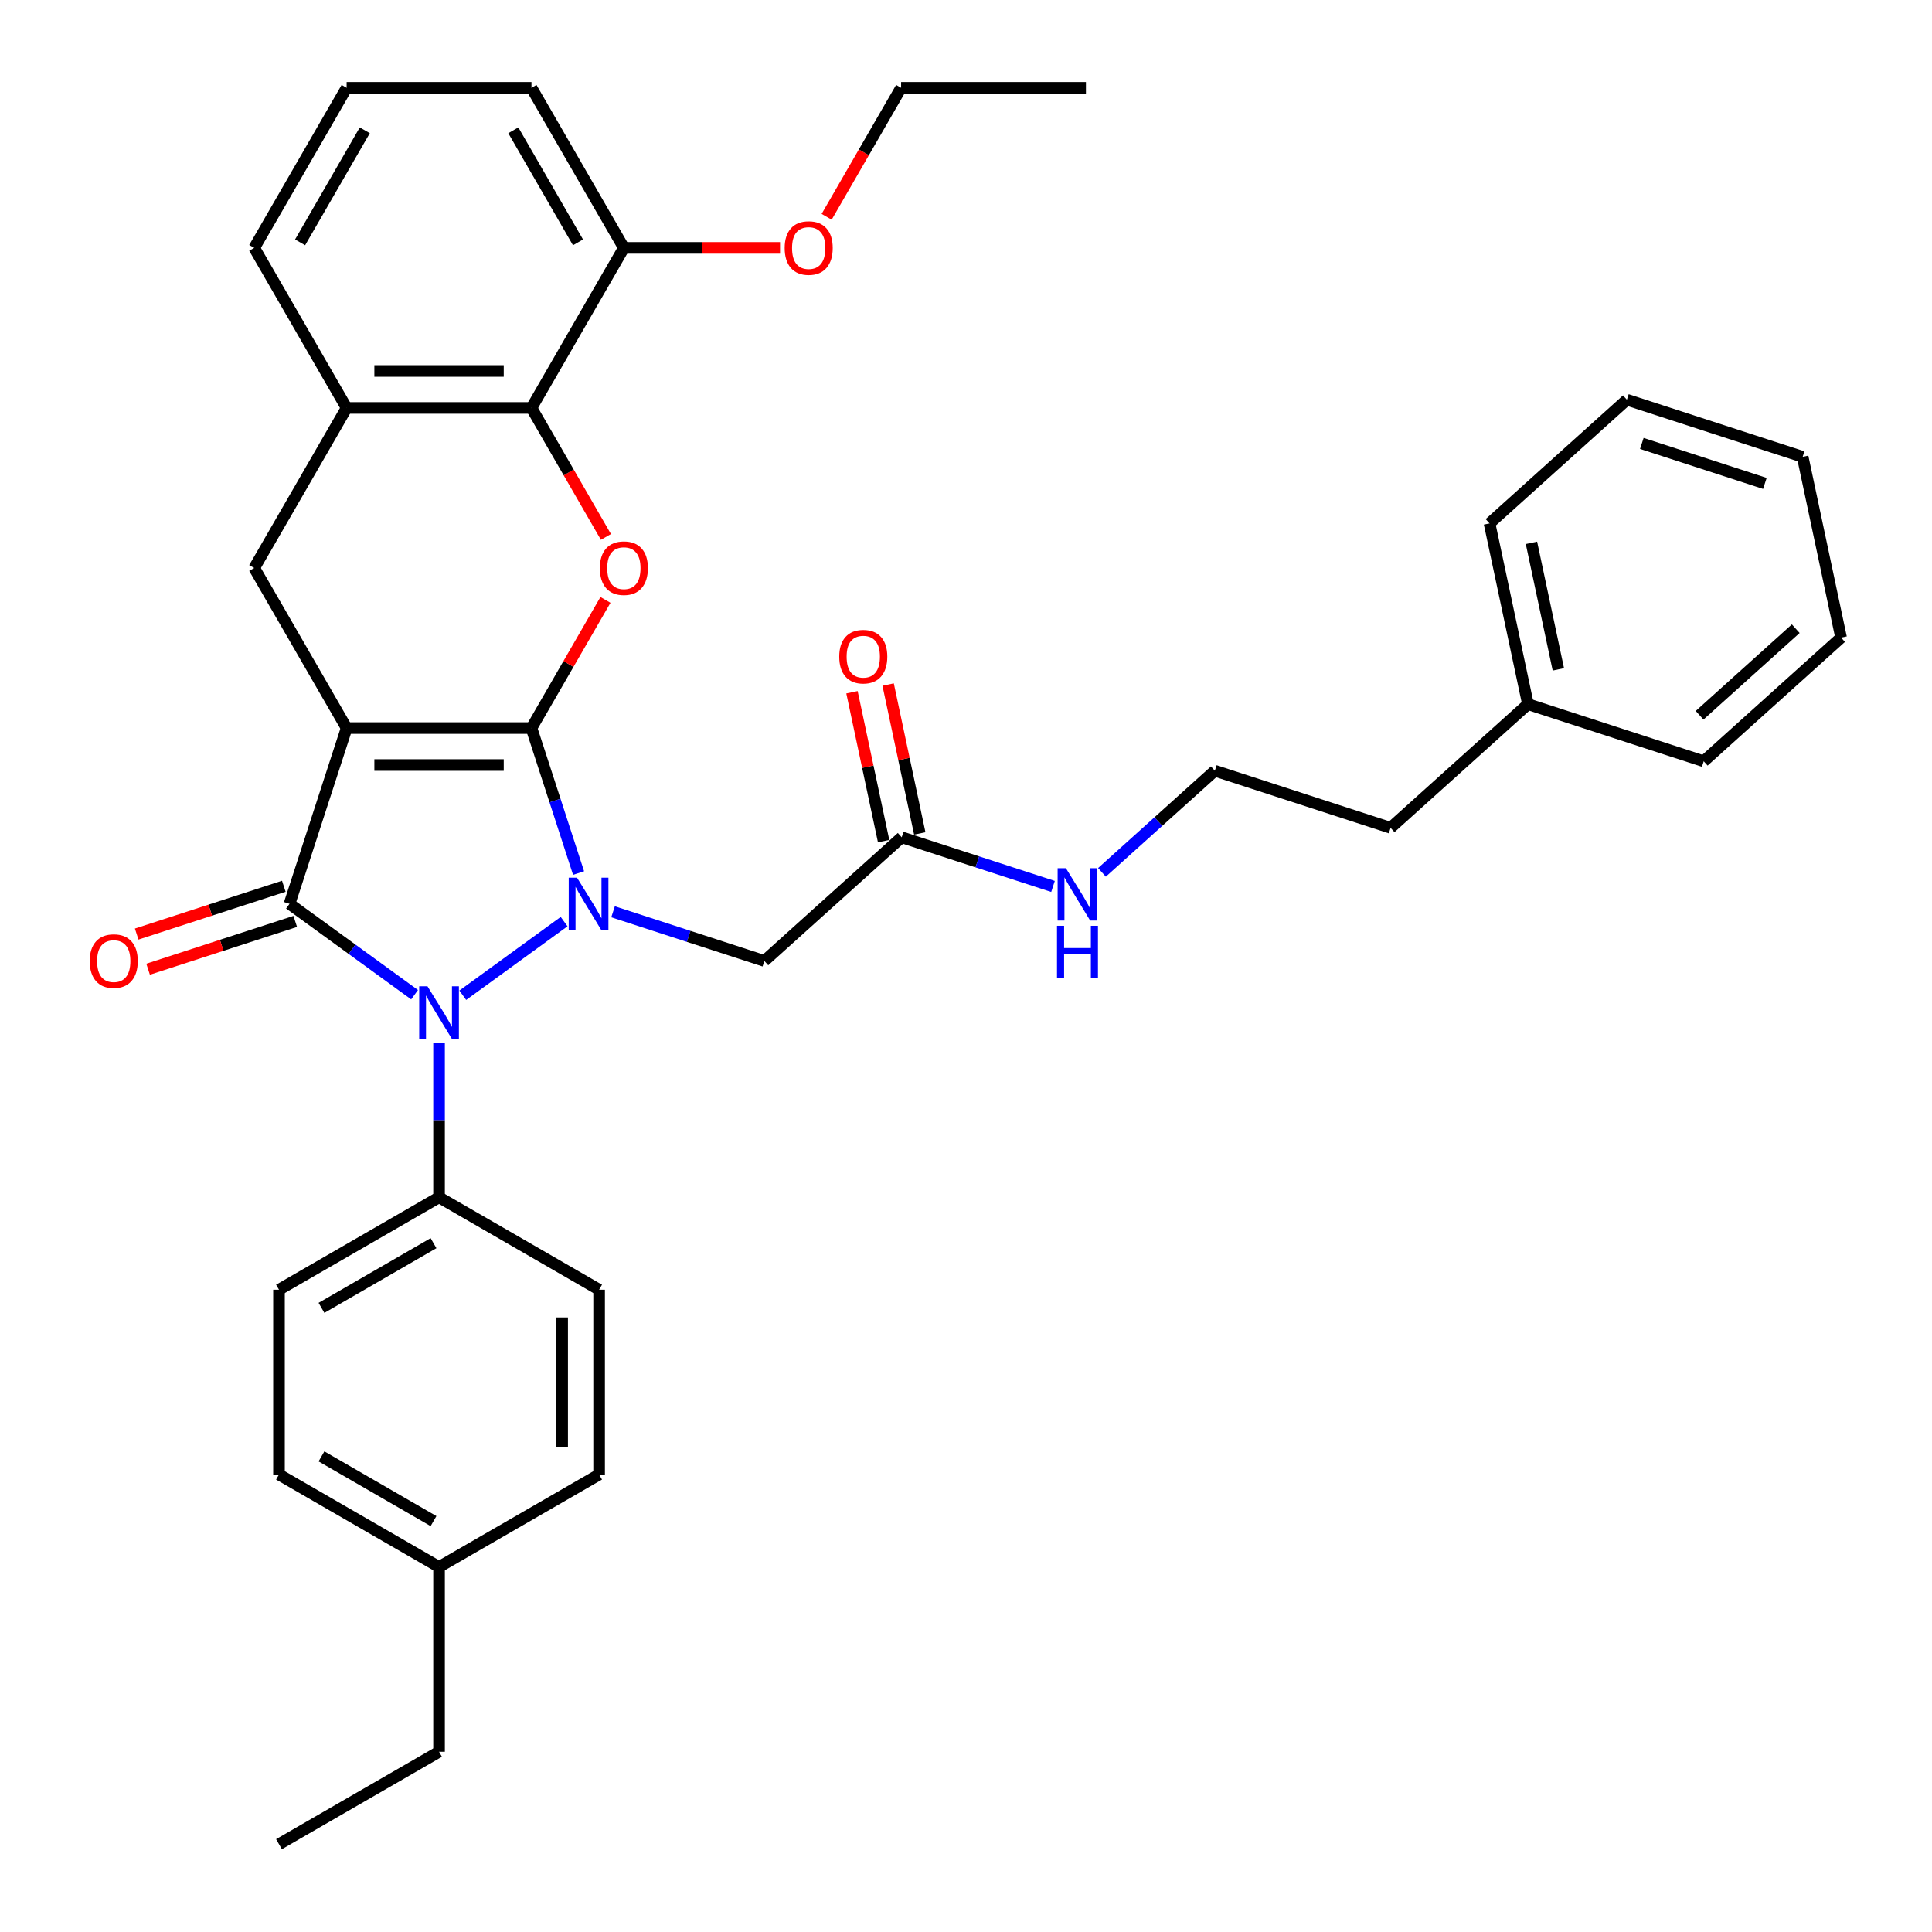 <?xml version='1.0' encoding='iso-8859-1'?>
<svg version='1.1' baseProfile='full'
              xmlns='http://www.w3.org/2000/svg'
                      xmlns:rdkit='http://www.rdkit.org/xml'
                      xmlns:xlink='http://www.w3.org/1999/xlink'
                  xml:space='preserve'
width='1000px' height='1000px' viewBox='0 0 1000 1000'>
<!-- END OF HEADER -->
<rect style='opacity:1.0;fill:#FFFFFF;stroke:none' width='1000' height='1000' x='0' y='0'> </rect>
<path class='bond-0' d='M 275.084,376.845 L 179.419,376.845' style='fill:none;fill-rule:evenodd;stroke:#000000;stroke-width:6px;stroke-linecap:butt;stroke-linejoin:miter;stroke-opacity:1' />
<path class='bond-0' d='M 260.734,395.978 L 193.769,395.978' style='fill:none;fill-rule:evenodd;stroke:#000000;stroke-width:6px;stroke-linecap:butt;stroke-linejoin:miter;stroke-opacity:1' />
<path class='bond-1' d='M 275.084,376.845 L 287.275,414.367' style='fill:none;fill-rule:evenodd;stroke:#000000;stroke-width:6px;stroke-linecap:butt;stroke-linejoin:miter;stroke-opacity:1' />
<path class='bond-1' d='M 287.275,414.367 L 299.467,451.889' style='fill:none;fill-rule:evenodd;stroke:#0000FF;stroke-width:6px;stroke-linecap:butt;stroke-linejoin:miter;stroke-opacity:1' />
<path class='bond-4' d='M 275.084,376.845 L 294.233,343.677' style='fill:none;fill-rule:evenodd;stroke:#000000;stroke-width:6px;stroke-linecap:butt;stroke-linejoin:miter;stroke-opacity:1' />
<path class='bond-4' d='M 294.233,343.677 L 313.383,310.509' style='fill:none;fill-rule:evenodd;stroke:#FF0000;stroke-width:6px;stroke-linecap:butt;stroke-linejoin:miter;stroke-opacity:1' />
<path class='bond-2' d='M 179.419,376.845 L 149.858,467.827' style='fill:none;fill-rule:evenodd;stroke:#000000;stroke-width:6px;stroke-linecap:butt;stroke-linejoin:miter;stroke-opacity:1' />
<path class='bond-5' d='M 179.419,376.845 L 131.587,293.997' style='fill:none;fill-rule:evenodd;stroke:#000000;stroke-width:6px;stroke-linecap:butt;stroke-linejoin:miter;stroke-opacity:1' />
<path class='bond-3' d='M 291.979,477.029 L 239.526,515.139' style='fill:none;fill-rule:evenodd;stroke:#0000FF;stroke-width:6px;stroke-linecap:butt;stroke-linejoin:miter;stroke-opacity:1' />
<path class='bond-6' d='M 317.311,471.942 L 356.469,484.665' style='fill:none;fill-rule:evenodd;stroke:#0000FF;stroke-width:6px;stroke-linecap:butt;stroke-linejoin:miter;stroke-opacity:1' />
<path class='bond-6' d='M 356.469,484.665 L 395.627,497.389' style='fill:none;fill-rule:evenodd;stroke:#000000;stroke-width:6px;stroke-linecap:butt;stroke-linejoin:miter;stroke-opacity:1' />
<path class='bond-11' d='M 146.901,458.729 L 108.824,471.101' style='fill:none;fill-rule:evenodd;stroke:#000000;stroke-width:6px;stroke-linecap:butt;stroke-linejoin:miter;stroke-opacity:1' />
<path class='bond-11' d='M 108.824,471.101 L 70.747,483.473' style='fill:none;fill-rule:evenodd;stroke:#FF0000;stroke-width:6px;stroke-linecap:butt;stroke-linejoin:miter;stroke-opacity:1' />
<path class='bond-11' d='M 152.814,476.925 L 114.737,489.297' style='fill:none;fill-rule:evenodd;stroke:#000000;stroke-width:6px;stroke-linecap:butt;stroke-linejoin:miter;stroke-opacity:1' />
<path class='bond-11' d='M 114.737,489.297 L 76.66,501.669' style='fill:none;fill-rule:evenodd;stroke:#FF0000;stroke-width:6px;stroke-linecap:butt;stroke-linejoin:miter;stroke-opacity:1' />
<path class='bond-36' d='M 149.858,467.827 L 182.222,491.341' style='fill:none;fill-rule:evenodd;stroke:#000000;stroke-width:6px;stroke-linecap:butt;stroke-linejoin:miter;stroke-opacity:1' />
<path class='bond-36' d='M 182.222,491.341 L 214.586,514.854' style='fill:none;fill-rule:evenodd;stroke:#0000FF;stroke-width:6px;stroke-linecap:butt;stroke-linejoin:miter;stroke-opacity:1' />
<path class='bond-9' d='M 227.251,539.994 L 227.251,579.858' style='fill:none;fill-rule:evenodd;stroke:#0000FF;stroke-width:6px;stroke-linecap:butt;stroke-linejoin:miter;stroke-opacity:1' />
<path class='bond-9' d='M 227.251,579.858 L 227.251,619.721' style='fill:none;fill-rule:evenodd;stroke:#000000;stroke-width:6px;stroke-linecap:butt;stroke-linejoin:miter;stroke-opacity:1' />
<path class='bond-7' d='M 313.626,277.907 L 294.355,244.528' style='fill:none;fill-rule:evenodd;stroke:#FF0000;stroke-width:6px;stroke-linecap:butt;stroke-linejoin:miter;stroke-opacity:1' />
<path class='bond-7' d='M 294.355,244.528 L 275.084,211.15' style='fill:none;fill-rule:evenodd;stroke:#000000;stroke-width:6px;stroke-linecap:butt;stroke-linejoin:miter;stroke-opacity:1' />
<path class='bond-37' d='M 131.587,293.997 L 179.419,211.15' style='fill:none;fill-rule:evenodd;stroke:#000000;stroke-width:6px;stroke-linecap:butt;stroke-linejoin:miter;stroke-opacity:1' />
<path class='bond-10' d='M 395.627,497.389 L 466.72,433.377' style='fill:none;fill-rule:evenodd;stroke:#000000;stroke-width:6px;stroke-linecap:butt;stroke-linejoin:miter;stroke-opacity:1' />
<path class='bond-8' d='M 275.084,211.15 L 179.419,211.15' style='fill:none;fill-rule:evenodd;stroke:#000000;stroke-width:6px;stroke-linecap:butt;stroke-linejoin:miter;stroke-opacity:1' />
<path class='bond-8' d='M 260.734,192.017 L 193.769,192.017' style='fill:none;fill-rule:evenodd;stroke:#000000;stroke-width:6px;stroke-linecap:butt;stroke-linejoin:miter;stroke-opacity:1' />
<path class='bond-12' d='M 275.084,211.15 L 322.916,128.302' style='fill:none;fill-rule:evenodd;stroke:#000000;stroke-width:6px;stroke-linecap:butt;stroke-linejoin:miter;stroke-opacity:1' />
<path class='bond-22' d='M 179.419,211.15 L 131.587,128.302' style='fill:none;fill-rule:evenodd;stroke:#000000;stroke-width:6px;stroke-linecap:butt;stroke-linejoin:miter;stroke-opacity:1' />
<path class='bond-14' d='M 227.251,619.721 L 144.404,667.553' style='fill:none;fill-rule:evenodd;stroke:#000000;stroke-width:6px;stroke-linecap:butt;stroke-linejoin:miter;stroke-opacity:1' />
<path class='bond-14' d='M 224.391,643.465 L 166.397,676.948' style='fill:none;fill-rule:evenodd;stroke:#000000;stroke-width:6px;stroke-linecap:butt;stroke-linejoin:miter;stroke-opacity:1' />
<path class='bond-15' d='M 227.251,619.721 L 310.099,667.553' style='fill:none;fill-rule:evenodd;stroke:#000000;stroke-width:6px;stroke-linecap:butt;stroke-linejoin:miter;stroke-opacity:1' />
<path class='bond-13' d='M 476.077,431.388 L 467.887,392.857' style='fill:none;fill-rule:evenodd;stroke:#000000;stroke-width:6px;stroke-linecap:butt;stroke-linejoin:miter;stroke-opacity:1' />
<path class='bond-13' d='M 467.887,392.857 L 459.697,354.326' style='fill:none;fill-rule:evenodd;stroke:#FF0000;stroke-width:6px;stroke-linecap:butt;stroke-linejoin:miter;stroke-opacity:1' />
<path class='bond-13' d='M 457.362,435.366 L 449.172,396.835' style='fill:none;fill-rule:evenodd;stroke:#000000;stroke-width:6px;stroke-linecap:butt;stroke-linejoin:miter;stroke-opacity:1' />
<path class='bond-13' d='M 449.172,396.835 L 440.982,358.304' style='fill:none;fill-rule:evenodd;stroke:#FF0000;stroke-width:6px;stroke-linecap:butt;stroke-linejoin:miter;stroke-opacity:1' />
<path class='bond-16' d='M 466.72,433.377 L 505.878,446.1' style='fill:none;fill-rule:evenodd;stroke:#000000;stroke-width:6px;stroke-linecap:butt;stroke-linejoin:miter;stroke-opacity:1' />
<path class='bond-16' d='M 505.878,446.1 L 545.036,458.823' style='fill:none;fill-rule:evenodd;stroke:#0000FF;stroke-width:6px;stroke-linecap:butt;stroke-linejoin:miter;stroke-opacity:1' />
<path class='bond-20' d='M 322.916,128.302 L 363.334,128.302' style='fill:none;fill-rule:evenodd;stroke:#000000;stroke-width:6px;stroke-linecap:butt;stroke-linejoin:miter;stroke-opacity:1' />
<path class='bond-20' d='M 363.334,128.302 L 403.752,128.302' style='fill:none;fill-rule:evenodd;stroke:#FF0000;stroke-width:6px;stroke-linecap:butt;stroke-linejoin:miter;stroke-opacity:1' />
<path class='bond-25' d='M 322.916,128.302 L 275.084,45.455' style='fill:none;fill-rule:evenodd;stroke:#000000;stroke-width:6px;stroke-linecap:butt;stroke-linejoin:miter;stroke-opacity:1' />
<path class='bond-25' d='M 299.171,125.441 L 265.689,67.448' style='fill:none;fill-rule:evenodd;stroke:#000000;stroke-width:6px;stroke-linecap:butt;stroke-linejoin:miter;stroke-opacity:1' />
<path class='bond-17' d='M 144.404,667.553 L 144.404,763.217' style='fill:none;fill-rule:evenodd;stroke:#000000;stroke-width:6px;stroke-linecap:butt;stroke-linejoin:miter;stroke-opacity:1' />
<path class='bond-18' d='M 310.099,667.553 L 310.099,763.217' style='fill:none;fill-rule:evenodd;stroke:#000000;stroke-width:6px;stroke-linecap:butt;stroke-linejoin:miter;stroke-opacity:1' />
<path class='bond-18' d='M 290.966,681.903 L 290.966,748.868' style='fill:none;fill-rule:evenodd;stroke:#000000;stroke-width:6px;stroke-linecap:butt;stroke-linejoin:miter;stroke-opacity:1' />
<path class='bond-21' d='M 570.368,451.534 L 599.581,425.231' style='fill:none;fill-rule:evenodd;stroke:#0000FF;stroke-width:6px;stroke-linecap:butt;stroke-linejoin:miter;stroke-opacity:1' />
<path class='bond-21' d='M 599.581,425.231 L 628.794,398.927' style='fill:none;fill-rule:evenodd;stroke:#000000;stroke-width:6px;stroke-linecap:butt;stroke-linejoin:miter;stroke-opacity:1' />
<path class='bond-39' d='M 144.404,763.217 L 227.251,811.049' style='fill:none;fill-rule:evenodd;stroke:#000000;stroke-width:6px;stroke-linecap:butt;stroke-linejoin:miter;stroke-opacity:1' />
<path class='bond-39' d='M 166.397,753.822 L 224.391,787.305' style='fill:none;fill-rule:evenodd;stroke:#000000;stroke-width:6px;stroke-linecap:butt;stroke-linejoin:miter;stroke-opacity:1' />
<path class='bond-19' d='M 310.099,763.217 L 227.251,811.049' style='fill:none;fill-rule:evenodd;stroke:#000000;stroke-width:6px;stroke-linecap:butt;stroke-linejoin:miter;stroke-opacity:1' />
<path class='bond-27' d='M 227.251,811.049 L 227.251,906.713' style='fill:none;fill-rule:evenodd;stroke:#000000;stroke-width:6px;stroke-linecap:butt;stroke-linejoin:miter;stroke-opacity:1' />
<path class='bond-28' d='M 427.87,112.211 L 447.141,78.833' style='fill:none;fill-rule:evenodd;stroke:#FF0000;stroke-width:6px;stroke-linecap:butt;stroke-linejoin:miter;stroke-opacity:1' />
<path class='bond-28' d='M 447.141,78.833 L 466.412,45.455' style='fill:none;fill-rule:evenodd;stroke:#000000;stroke-width:6px;stroke-linecap:butt;stroke-linejoin:miter;stroke-opacity:1' />
<path class='bond-26' d='M 628.794,398.927 L 719.776,428.489' style='fill:none;fill-rule:evenodd;stroke:#000000;stroke-width:6px;stroke-linecap:butt;stroke-linejoin:miter;stroke-opacity:1' />
<path class='bond-38' d='M 131.587,128.302 L 179.419,45.455' style='fill:none;fill-rule:evenodd;stroke:#000000;stroke-width:6px;stroke-linecap:butt;stroke-linejoin:miter;stroke-opacity:1' />
<path class='bond-38' d='M 155.332,125.441 L 188.814,67.448' style='fill:none;fill-rule:evenodd;stroke:#000000;stroke-width:6px;stroke-linecap:butt;stroke-linejoin:miter;stroke-opacity:1' />
<path class='bond-23' d='M 790.868,364.477 L 719.776,428.489' style='fill:none;fill-rule:evenodd;stroke:#000000;stroke-width:6px;stroke-linecap:butt;stroke-linejoin:miter;stroke-opacity:1' />
<path class='bond-29' d='M 790.868,364.477 L 770.979,270.903' style='fill:none;fill-rule:evenodd;stroke:#000000;stroke-width:6px;stroke-linecap:butt;stroke-linejoin:miter;stroke-opacity:1' />
<path class='bond-29' d='M 806.6,346.463 L 792.677,280.961' style='fill:none;fill-rule:evenodd;stroke:#000000;stroke-width:6px;stroke-linecap:butt;stroke-linejoin:miter;stroke-opacity:1' />
<path class='bond-30' d='M 790.868,364.477 L 881.85,394.039' style='fill:none;fill-rule:evenodd;stroke:#000000;stroke-width:6px;stroke-linecap:butt;stroke-linejoin:miter;stroke-opacity:1' />
<path class='bond-24' d='M 179.419,45.455 L 275.084,45.455' style='fill:none;fill-rule:evenodd;stroke:#000000;stroke-width:6px;stroke-linecap:butt;stroke-linejoin:miter;stroke-opacity:1' />
<path class='bond-31' d='M 227.251,906.713 L 144.404,954.545' style='fill:none;fill-rule:evenodd;stroke:#000000;stroke-width:6px;stroke-linecap:butt;stroke-linejoin:miter;stroke-opacity:1' />
<path class='bond-32' d='M 466.412,45.455 L 562.076,45.455' style='fill:none;fill-rule:evenodd;stroke:#000000;stroke-width:6px;stroke-linecap:butt;stroke-linejoin:miter;stroke-opacity:1' />
<path class='bond-34' d='M 770.979,270.903 L 842.071,206.892' style='fill:none;fill-rule:evenodd;stroke:#000000;stroke-width:6px;stroke-linecap:butt;stroke-linejoin:miter;stroke-opacity:1' />
<path class='bond-33' d='M 881.85,394.039 L 952.943,330.027' style='fill:none;fill-rule:evenodd;stroke:#000000;stroke-width:6px;stroke-linecap:butt;stroke-linejoin:miter;stroke-opacity:1' />
<path class='bond-33' d='M 879.712,370.219 L 929.476,325.41' style='fill:none;fill-rule:evenodd;stroke:#000000;stroke-width:6px;stroke-linecap:butt;stroke-linejoin:miter;stroke-opacity:1' />
<path class='bond-35' d='M 952.943,330.027 L 933.053,236.453' style='fill:none;fill-rule:evenodd;stroke:#000000;stroke-width:6px;stroke-linecap:butt;stroke-linejoin:miter;stroke-opacity:1' />
<path class='bond-40' d='M 842.071,206.892 L 933.053,236.453' style='fill:none;fill-rule:evenodd;stroke:#000000;stroke-width:6px;stroke-linecap:butt;stroke-linejoin:miter;stroke-opacity:1' />
<path class='bond-40' d='M 849.806,229.522 L 913.493,250.215' style='fill:none;fill-rule:evenodd;stroke:#000000;stroke-width:6px;stroke-linecap:butt;stroke-linejoin:miter;stroke-opacity:1' />
<path  class='atom-2' d='M 298.657 454.281
L 307.534 468.63
Q 308.415 470.046, 309.83 472.61
Q 311.246 475.174, 311.323 475.327
L 311.323 454.281
L 314.92 454.281
L 314.92 481.373
L 311.208 481.373
L 301.68 465.684
Q 300.57 463.847, 299.384 461.743
Q 298.236 459.638, 297.891 458.987
L 297.891 481.373
L 294.371 481.373
L 294.371 454.281
L 298.657 454.281
' fill='#0000FF'/>
<path  class='atom-4' d='M 221.263 510.511
L 230.141 524.86
Q 231.021 526.276, 232.436 528.84
Q 233.852 531.404, 233.929 531.557
L 233.929 510.511
L 237.526 510.511
L 237.526 537.603
L 233.814 537.603
L 224.286 521.914
Q 223.176 520.077, 221.99 517.973
Q 220.842 515.868, 220.498 515.217
L 220.498 537.603
L 216.977 537.603
L 216.977 510.511
L 221.263 510.511
' fill='#0000FF'/>
<path  class='atom-5' d='M 310.479 294.074
Q 310.479 287.569, 313.694 283.933
Q 316.908 280.298, 322.916 280.298
Q 328.923 280.298, 332.138 283.933
Q 335.352 287.569, 335.352 294.074
Q 335.352 300.655, 332.099 304.406
Q 328.847 308.117, 322.916 308.117
Q 316.946 308.117, 313.694 304.406
Q 310.479 300.694, 310.479 294.074
M 322.916 305.056
Q 327.048 305.056, 329.268 302.301
Q 331.525 299.508, 331.525 294.074
Q 331.525 288.755, 329.268 286.076
Q 327.048 283.359, 322.916 283.359
Q 318.783 283.359, 316.525 286.038
Q 314.306 288.717, 314.306 294.074
Q 314.306 299.546, 316.525 302.301
Q 318.783 305.056, 322.916 305.056
' fill='#FF0000'/>
<path  class='atom-12' d='M 46.439 497.465
Q 46.439 490.96, 49.654 487.325
Q 52.868 483.69, 58.876 483.69
Q 64.883 483.69, 68.098 487.325
Q 71.312 490.96, 71.312 497.465
Q 71.312 504.047, 68.059 507.797
Q 64.807 511.509, 58.876 511.509
Q 52.906 511.509, 49.654 507.797
Q 46.439 504.085, 46.439 497.465
M 58.876 508.447
Q 63.008 508.447, 65.228 505.692
Q 67.485 502.899, 67.485 497.465
Q 67.485 492.146, 65.228 489.468
Q 63.008 486.751, 58.876 486.751
Q 54.743 486.751, 52.485 489.429
Q 50.266 492.108, 50.266 497.465
Q 50.266 502.937, 52.485 505.692
Q 54.743 508.447, 58.876 508.447
' fill='#FF0000'/>
<path  class='atom-14' d='M 434.394 339.88
Q 434.394 333.375, 437.608 329.739
Q 440.822 326.104, 446.83 326.104
Q 452.838 326.104, 456.052 329.739
Q 459.266 333.375, 459.266 339.88
Q 459.266 346.461, 456.014 350.212
Q 452.761 353.923, 446.83 353.923
Q 440.861 353.923, 437.608 350.212
Q 434.394 346.5, 434.394 339.88
M 446.83 350.862
Q 450.963 350.862, 453.182 348.107
Q 455.44 345.313, 455.44 339.88
Q 455.44 334.561, 453.182 331.882
Q 450.963 329.165, 446.83 329.165
Q 442.697 329.165, 440.44 331.844
Q 438.22 334.523, 438.22 339.88
Q 438.22 345.352, 440.44 348.107
Q 442.697 350.862, 446.83 350.862
' fill='#FF0000'/>
<path  class='atom-17' d='M 551.713 449.393
L 560.591 463.742
Q 561.471 465.158, 562.887 467.722
Q 564.303 470.286, 564.379 470.439
L 564.379 449.393
L 567.976 449.393
L 567.976 476.485
L 564.264 476.485
L 554.736 460.796
Q 553.626 458.959, 552.44 456.854
Q 551.292 454.75, 550.948 454.099
L 550.948 476.485
L 547.427 476.485
L 547.427 449.393
L 551.713 449.393
' fill='#0000FF'/>
<path  class='atom-17' d='M 547.102 479.194
L 550.776 479.194
L 550.776 490.712
L 564.628 490.712
L 564.628 479.194
L 568.301 479.194
L 568.301 506.286
L 564.628 506.286
L 564.628 493.773
L 550.776 493.773
L 550.776 506.286
L 547.102 506.286
L 547.102 479.194
' fill='#0000FF'/>
<path  class='atom-21' d='M 406.143 128.379
Q 406.143 121.873, 409.358 118.238
Q 412.572 114.603, 418.58 114.603
Q 424.587 114.603, 427.802 118.238
Q 431.016 121.873, 431.016 128.379
Q 431.016 134.96, 427.764 138.71
Q 424.511 142.422, 418.58 142.422
Q 412.61 142.422, 409.358 138.71
Q 406.143 134.999, 406.143 128.379
M 418.58 139.361
Q 422.712 139.361, 424.932 136.606
Q 427.19 133.812, 427.19 128.379
Q 427.19 123.06, 424.932 120.381
Q 422.712 117.664, 418.58 117.664
Q 414.447 117.664, 412.189 120.343
Q 409.97 123.021, 409.97 128.379
Q 409.97 133.851, 412.189 136.606
Q 414.447 139.361, 418.58 139.361
' fill='#FF0000'/>
</svg>
